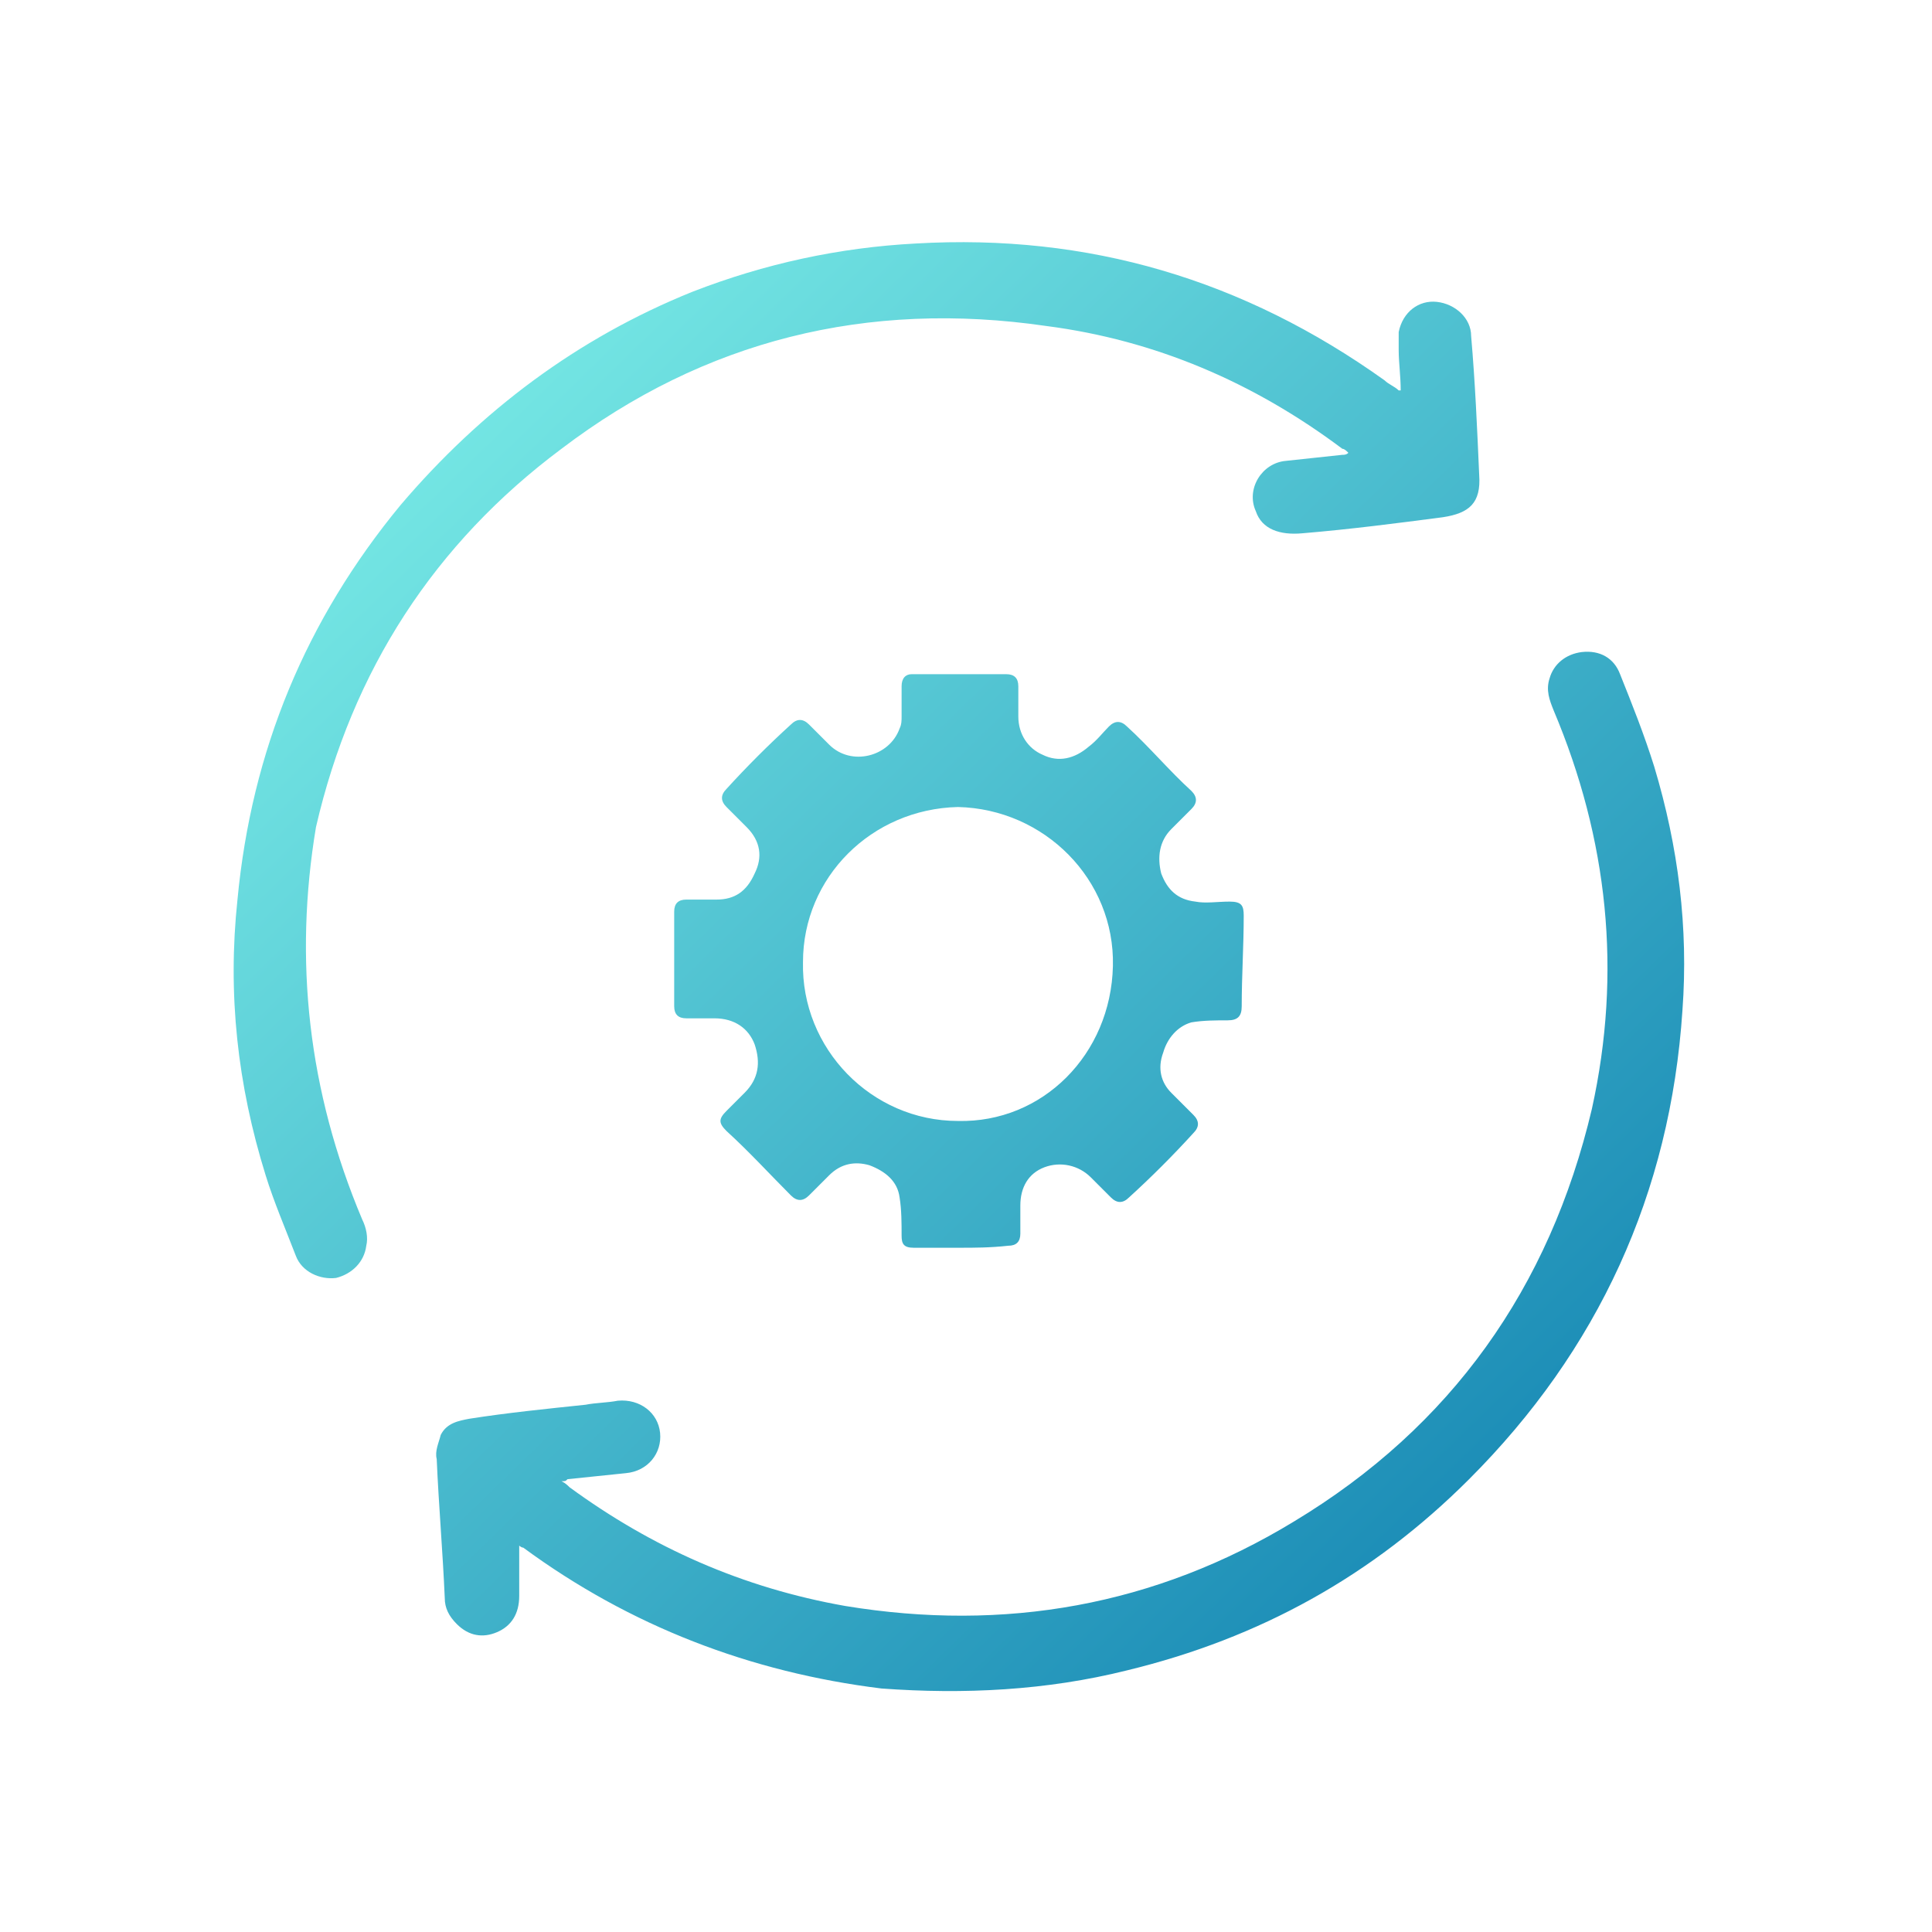 <?xml version="1.0" encoding="UTF-8"?> <!-- Generator: Adobe Illustrator 26.0.1, SVG Export Plug-In . SVG Version: 6.00 Build 0) --> <svg xmlns="http://www.w3.org/2000/svg" xmlns:xlink="http://www.w3.org/1999/xlink" version="1.1" id="Layer_1" x="0px" y="0px" viewBox="0 0 96 96" style="enable-background:new 0 0 96 96;" xml:space="preserve"> <style type="text/css"> .st0{fill-rule:evenodd;clip-rule:evenodd;fill:url(#SVGID_1_);} </style> <g> <linearGradient id="SVGID_1_" gradientUnits="userSpaceOnUse" x1="18.986" y1="79.533" x2="79.874" y2="16.895" gradientTransform="matrix(1 0 0 -1 0 98)"> <stop offset="0" style="stop-color:#79EBE6"></stop> <stop offset="1" style="stop-color:#1182B1"></stop> </linearGradient> <path class="st0" d="M18,60.6c0.2,0.4,0.3,0.9,0.2,1.3c-0.1,0.8-0.7,1.4-1.5,1.6c-0.8,0.1-1.7-0.3-2-1.1c-0.5-1.3-1.1-2.7-1.5-4 c-1.4-4.5-1.9-9-1.4-13.7c0.7-7.4,3.4-13.9,8.1-19.6c4-4.7,8.8-8.3,14.5-10.6c3.6-1.4,7.3-2.2,11.1-2.4c8.6-0.5,16.3,1.8,23.3,6.8 c0.2,0.2,0.5,0.3,0.7,0.5c0,0,0,0,0.1,0c0-0.7-0.1-1.4-0.1-2c0-0.3,0-0.6,0-0.9c0.2-1,1-1.6,1.9-1.5c0.9,0.1,1.7,0.8,1.7,1.7 c0.2,2.3,0.3,4.6,0.4,6.9c0.1,1.4-0.5,1.9-1.8,2.1c-2.3,0.3-4.6,0.6-7,0.8c-1.1,0.1-2-0.2-2.3-1.1c-0.5-1.1,0.3-2.4,1.5-2.5 c0.9-0.1,1.9-0.2,2.8-0.3c0.1,0,0.2,0,0.3-0.1c-0.1-0.1-0.2-0.2-0.3-0.2c-4.4-3.3-9.3-5.4-14.7-6.1c-8.9-1.3-17,0.7-24.1,6.1 c-6.3,4.7-10.4,11-12.2,18.8C14.6,47.7,15.3,54.2,18,60.6z M82.2,38.1c-0.5-1.6-1.1-3.1-1.7-4.6c-0.3-0.8-1-1.2-1.9-1.1 c-0.8,0.1-1.4,0.6-1.6,1.3c-0.2,0.6,0,1.1,0.2,1.6c2.7,6.4,3.4,13,1.9,19.8c-2.1,8.9-7,15.8-14.8,20.5c-6.9,4.2-14.4,5.5-22.3,4.2 c-5.1-0.9-9.6-2.9-13.7-5.9c-0.1-0.1-0.2-0.2-0.4-0.3c0.2,0,0.2,0,0.3-0.1c1-0.1,1.9-0.2,2.9-0.3c1.1-0.1,1.8-1,1.7-2 c-0.1-1-1-1.7-2.1-1.6c-0.5,0.1-1.1,0.1-1.6,0.2c-1.9,0.2-3.9,0.4-5.8,0.7c-0.5,0.1-1.1,0.2-1.4,0.8c-0.1,0.4-0.3,0.8-0.2,1.2 c0.1,2.3,0.3,4.6,0.4,6.9c0,0.5,0.2,0.9,0.6,1.3c0.6,0.6,1.3,0.7,2,0.4c0.7-0.3,1.1-0.9,1.1-1.8c0-0.8,0-1.7,0-2.5 c0,0,0.1,0.1,0.2,0.1c5.3,3.9,11.3,6.2,17.8,7C47.9,84.2,52,84,56,83c6.6-1.6,12.2-4.7,17-9.5c6.4-6.4,10-14.2,10.6-23.3 C83.9,46.1,83.4,42.1,82.2,38.1z M57.8,52.3c-0.3,0.8-0.1,1.5,0.4,2c0.4,0.4,0.7,0.7,1.1,1.1c0.3,0.3,0.3,0.6,0,0.9 c-1,1.1-2.1,2.2-3.2,3.2c-0.3,0.3-0.6,0.3-0.9,0c-0.3-0.3-0.7-0.7-1-1c-0.6-0.6-1.5-0.8-2.3-0.5c-0.8,0.3-1.2,1-1.2,1.9 c0,0.5,0,0.9,0,1.4c0,0.4-0.2,0.6-0.6,0.6c-0.9,0.1-1.7,0.1-2.4,0.1c-0.8,0-1.5,0-2.3,0c-0.5,0-0.6-0.2-0.6-0.6 c0-0.6,0-1.3-0.1-1.9c-0.1-0.8-0.7-1.3-1.5-1.6c-0.7-0.2-1.4-0.1-2,0.5c-0.4,0.4-0.7,0.7-1,1c-0.3,0.3-0.6,0.3-0.9,0 c-1-1-2.1-2.2-3.2-3.2c-0.4-0.4-0.4-0.6,0-1c0.3-0.3,0.6-0.6,0.9-0.9c0.7-0.7,0.8-1.5,0.5-2.4c-0.3-0.8-1-1.3-2-1.3 c-0.5,0-0.9,0-1.4,0c-0.4,0-0.6-0.2-0.6-0.6c0-1.6,0-3.1,0-4.7c0-0.4,0.2-0.6,0.6-0.6c0.5,0,1,0,1.5,0c0.9,0,1.5-0.4,1.9-1.3 c0.4-0.8,0.3-1.6-0.4-2.3c-0.4-0.4-0.7-0.7-1-1c-0.3-0.3-0.3-0.6,0-0.9c1-1.1,2.1-2.2,3.2-3.2c0.3-0.3,0.6-0.3,0.9,0 c0.3,0.3,0.7,0.7,1,1c1.1,1.1,3,0.6,3.5-0.8c0.1-0.2,0.1-0.4,0.1-0.6c0-0.5,0-1,0-1.5c0-0.4,0.2-0.6,0.5-0.6c1.6,0,3.2,0,4.7,0 c0.4,0,0.6,0.2,0.6,0.6c0,0.5,0,1,0,1.5c0,0.9,0.5,1.6,1.2,1.9c0.8,0.4,1.6,0.2,2.3-0.4c0.4-0.3,0.7-0.7,1-1c0.3-0.3,0.6-0.3,0.9,0 c1.1,1,2.1,2.2,3.2,3.2c0.3,0.3,0.3,0.6,0,0.9c-0.3,0.3-0.7,0.7-1,1c-0.6,0.6-0.7,1.4-0.5,2.2c0.3,0.8,0.8,1.3,1.7,1.4 c0.5,0.1,1.1,0,1.7,0c0.6,0,0.7,0.2,0.7,0.7c0,1.5-0.1,3-0.1,4.5c0,0.5-0.2,0.7-0.7,0.7c-0.6,0-1.2,0-1.8,0.1 C58.5,51,58,51.6,57.8,52.3z M55.3,48c0.1-4.3-3.4-7.8-7.7-7.9c-4.3,0.1-7.7,3.5-7.7,7.7c-0.1,4.3,3.4,7.9,7.7,7.9 C51.8,55.8,55.2,52.4,55.3,48z"></path> </g> </svg> 
